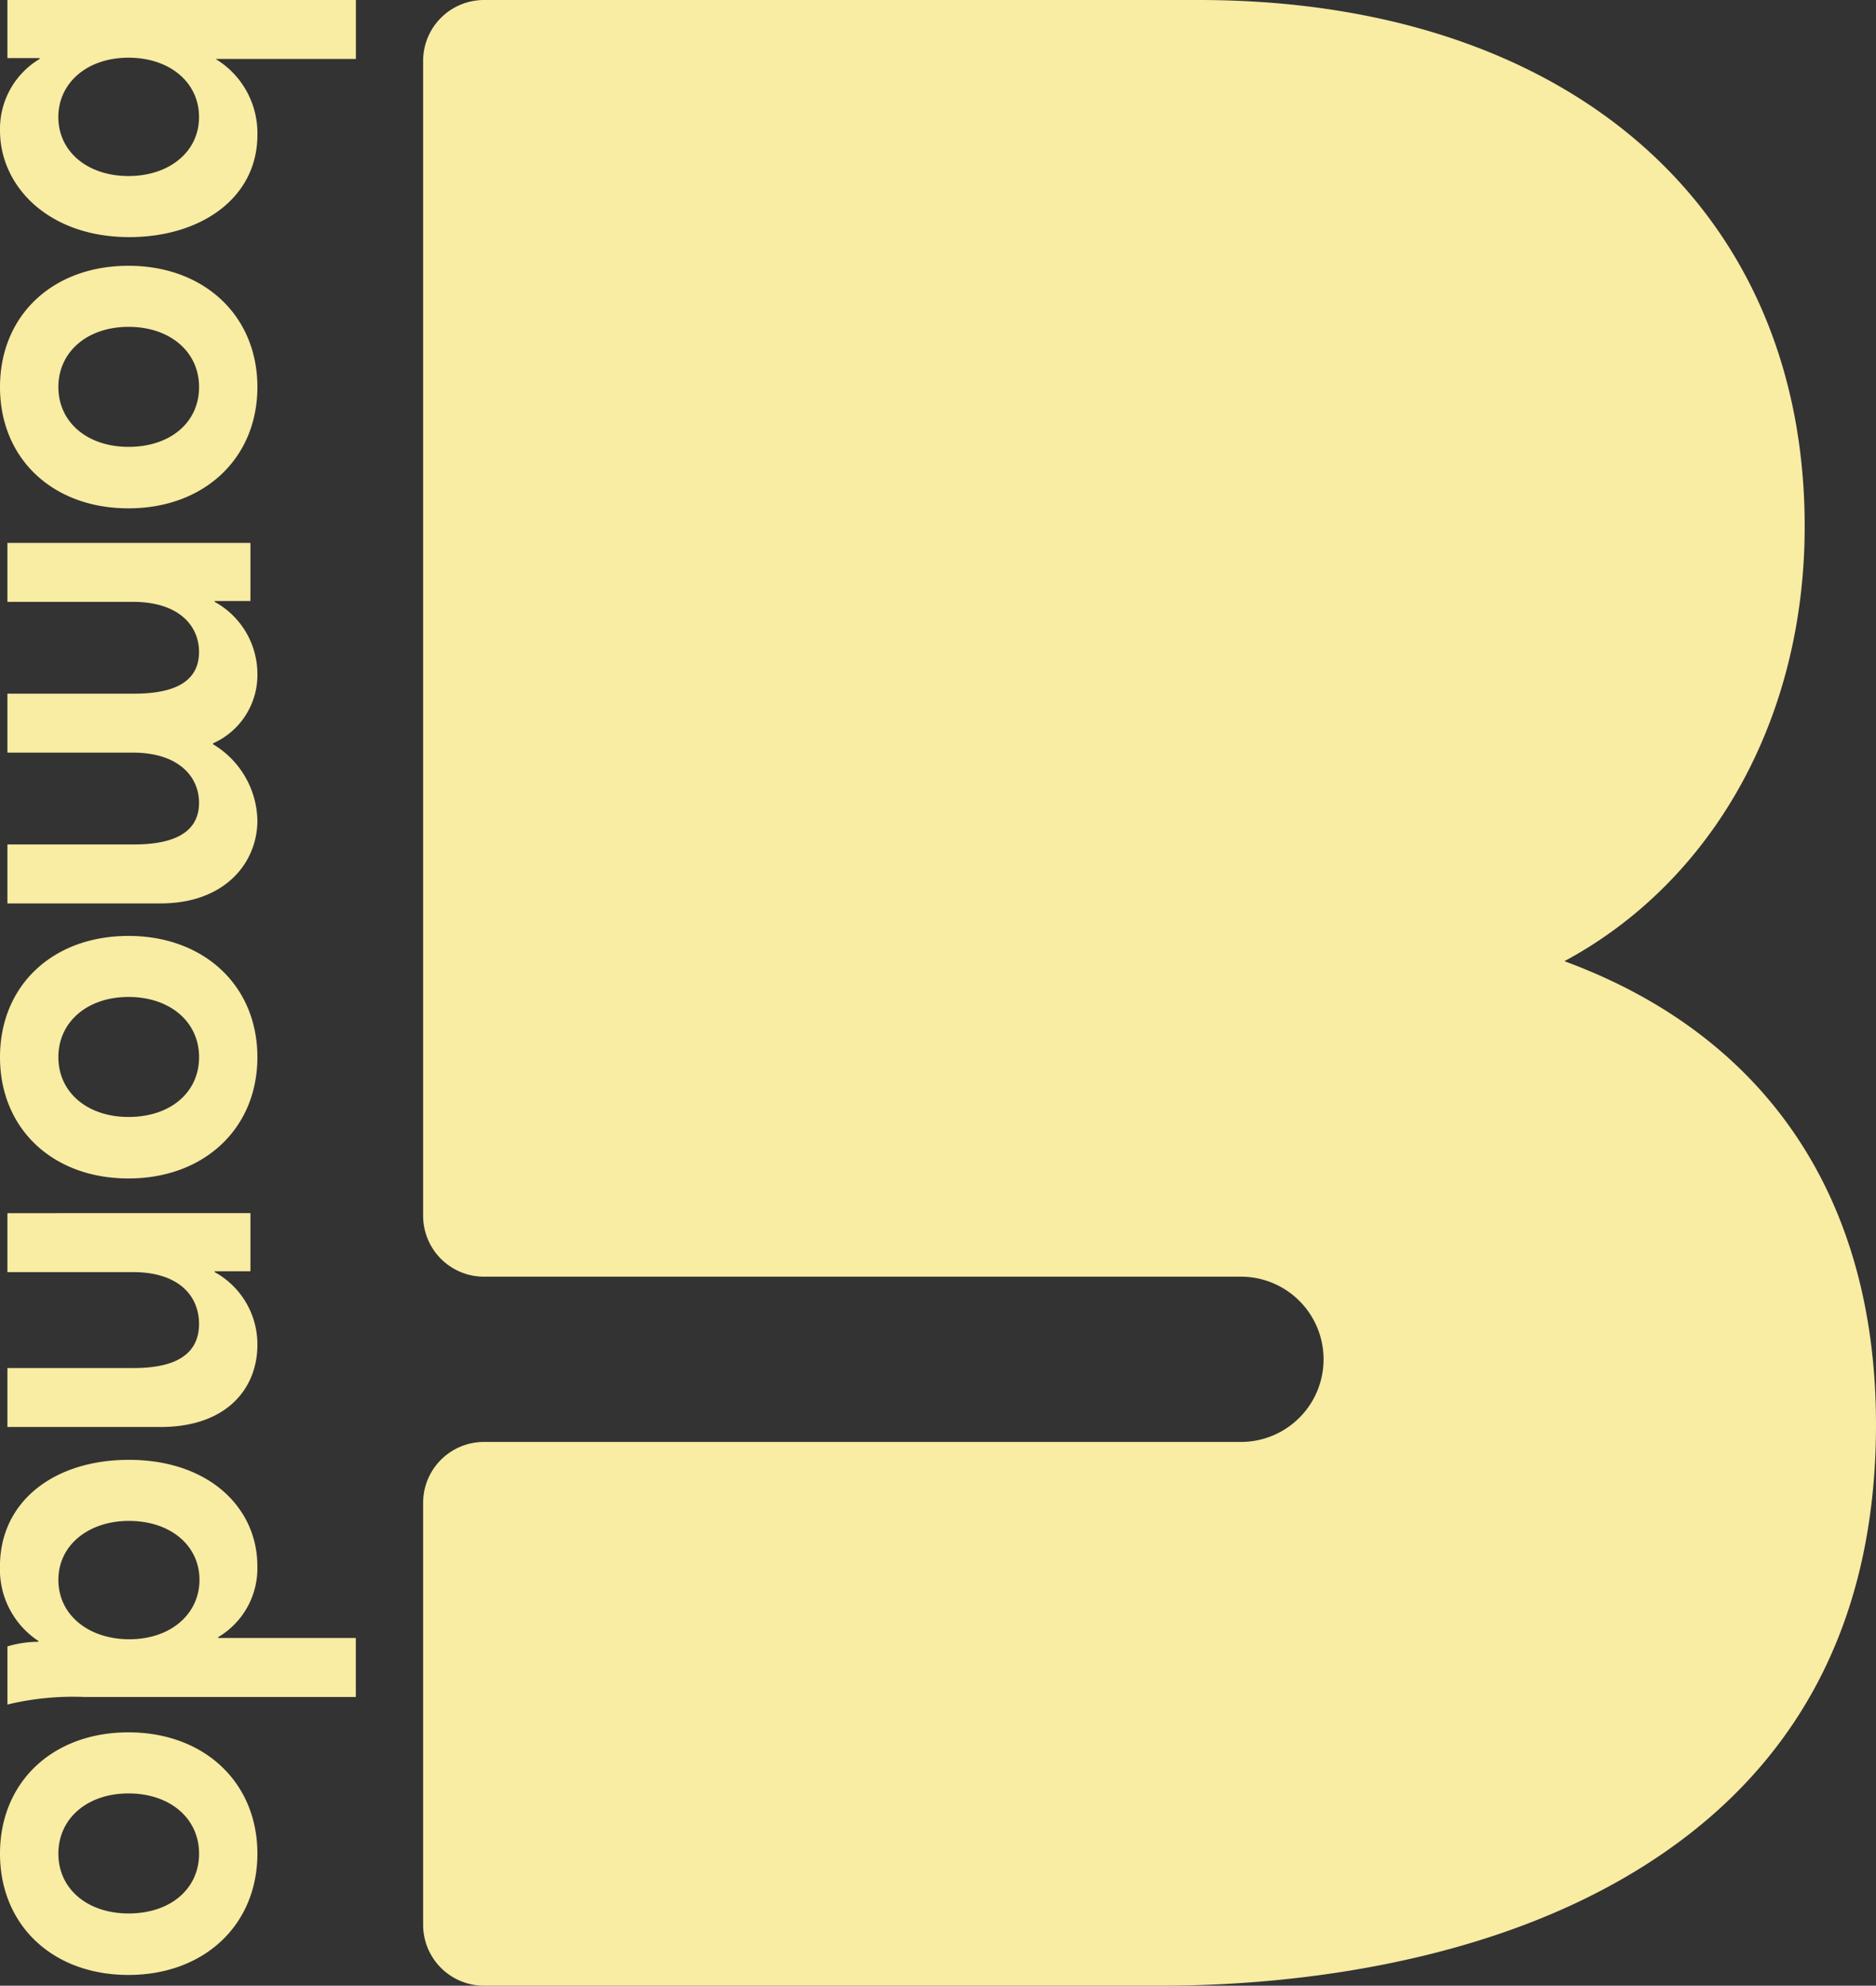 <svg xmlns="http://www.w3.org/2000/svg" viewBox="0 0 141.745 150">
    <rect x="0" y="0" width="141.745" height="150" fill="#333333" stroke="none"/>
    <path data-name="Path 403" d="M4.411 140.025c0-2.672 2.2-4.549 5.3-4.549 3.127 0 5.33 1.877 5.33 4.549s-2.172 4.518-5.33 4.518c-3.093 0-5.3-1.845-5.3-4.518m-4.411 0c0 5.408 3.981 9.163 9.707 9.163 5.694 0 9.741-3.754 9.741-9.163s-4.047-9.163-9.741-9.163c-5.726 0-9.707 3.754-9.707 9.163M15.038 100c0 2.736-2.5 3.341-4.935 3.341H.56v4.454h11.582c5 0 7.306-2.927 7.306-6.2a6.234 6.234 0 0 0-3.226-5.5v-.064h2.7v-4.39H.56v4.454h9.478c3.487 0 5 1.813 5 3.913M4.411 79.858c0-2.672 2.2-4.548 5.3-4.548 3.127 0 5.33 1.875 5.33 4.548s-2.172 4.518-5.33 4.518c-3.093 0-5.3-1.845-5.3-4.518m-4.411 0c0 5.408 3.981 9.163 9.707 9.163 5.694 0 9.741-3.754 9.741-9.163S15.4 70.7 9.707 70.7C3.981 70.7 0 74.45 0 79.858m16.092-23.64v-.064a5.651 5.651 0 0 0 3.356-5.281 6.221 6.221 0 0 0-3.226-5.408V45.4h2.7v-4.39H.56v4.454h9.478c3.487 0 5 1.813 5 3.786 0 2.545-2.4 3.15-4.9 3.15H.56v4.454h9.478c3.487 0 5 1.845 5 3.786 0 2.545-2.435 3.15-4.935 3.15H.56v4.454h11.582c4.871 0 7.306-3.086 7.306-6.267a6.858 6.858 0 0 0-3.356-5.758M4.411 29.238c0-2.672 2.2-4.548 5.3-4.548 3.127 0 5.33 1.875 5.33 4.548s-2.172 4.518-5.33 4.518c-3.093 0-5.3-1.845-5.3-4.518m-4.411 0C0 34.646 3.981 38.4 9.707 38.4c5.694 0 9.741-3.754 9.741-9.163s-4.048-9.16-9.741-9.16C3.981 20.077 0 23.829 0 29.238M15.038 8.844c0 2.641-2.269 4.454-5.33 4.454-3.093 0-5.3-1.845-5.3-4.454 0-2.577 2.172-4.486 5.3-4.486 3.093 0 5.33 1.845 5.33 4.486m1.252-4.39h10.6V0H.56v4.39h2.434v.064A6.153 6.153 0 0 0 0 9.863c0 4.2 3.653 8.049 9.773 8.049 5.332 0 9.676-2.9 9.676-7.731a6.546 6.546 0 0 0-3.159-5.727M9.773 123.83c-3.091 0-5.362-1.845-5.362-4.486s2.3-4.454 5.33-4.454c3.125 0 5.33 1.845 5.33 4.454 0 2.577-2.172 4.486-5.3 4.486m-3.487 4.359h20.6v-4.454h-10.4v-.064a6.039 6.039 0 0 0 2.961-5.377c0-4.39-3.653-8.017-9.707-8.017-5.627 0-9.741 3.118-9.741 8.049a6.469 6.469 0 0 0 2.9 5.631v.064a8.168 8.168 0 0 0-2.336.35v4.39a21.062 21.062 0 0 1 5.726-.573m130.07-88.418C136.357 15.61 118.386 0 90.576 0H36.57a4.6 4.6 0 0 0-4.6 4.609v87.225a4.6 4.6 0 0 0 4.6 4.607h57.193a6.241 6.241 0 0 1 0 12.483H36.57a4.6 4.6 0 0 0-4.6 4.609v31.858a4.6 4.6 0 0 0 4.6 4.609h51.219c7.653 0 22.312-1.026 34.482-7.892 12.924-7.291 19.474-18.894 19.474-34.489 0-17.159-8.3-29.4-23.543-35.011 11.2-6.019 18.155-18.31 18.155-32.838" style="fill:#f9eca3"/>
</svg>
